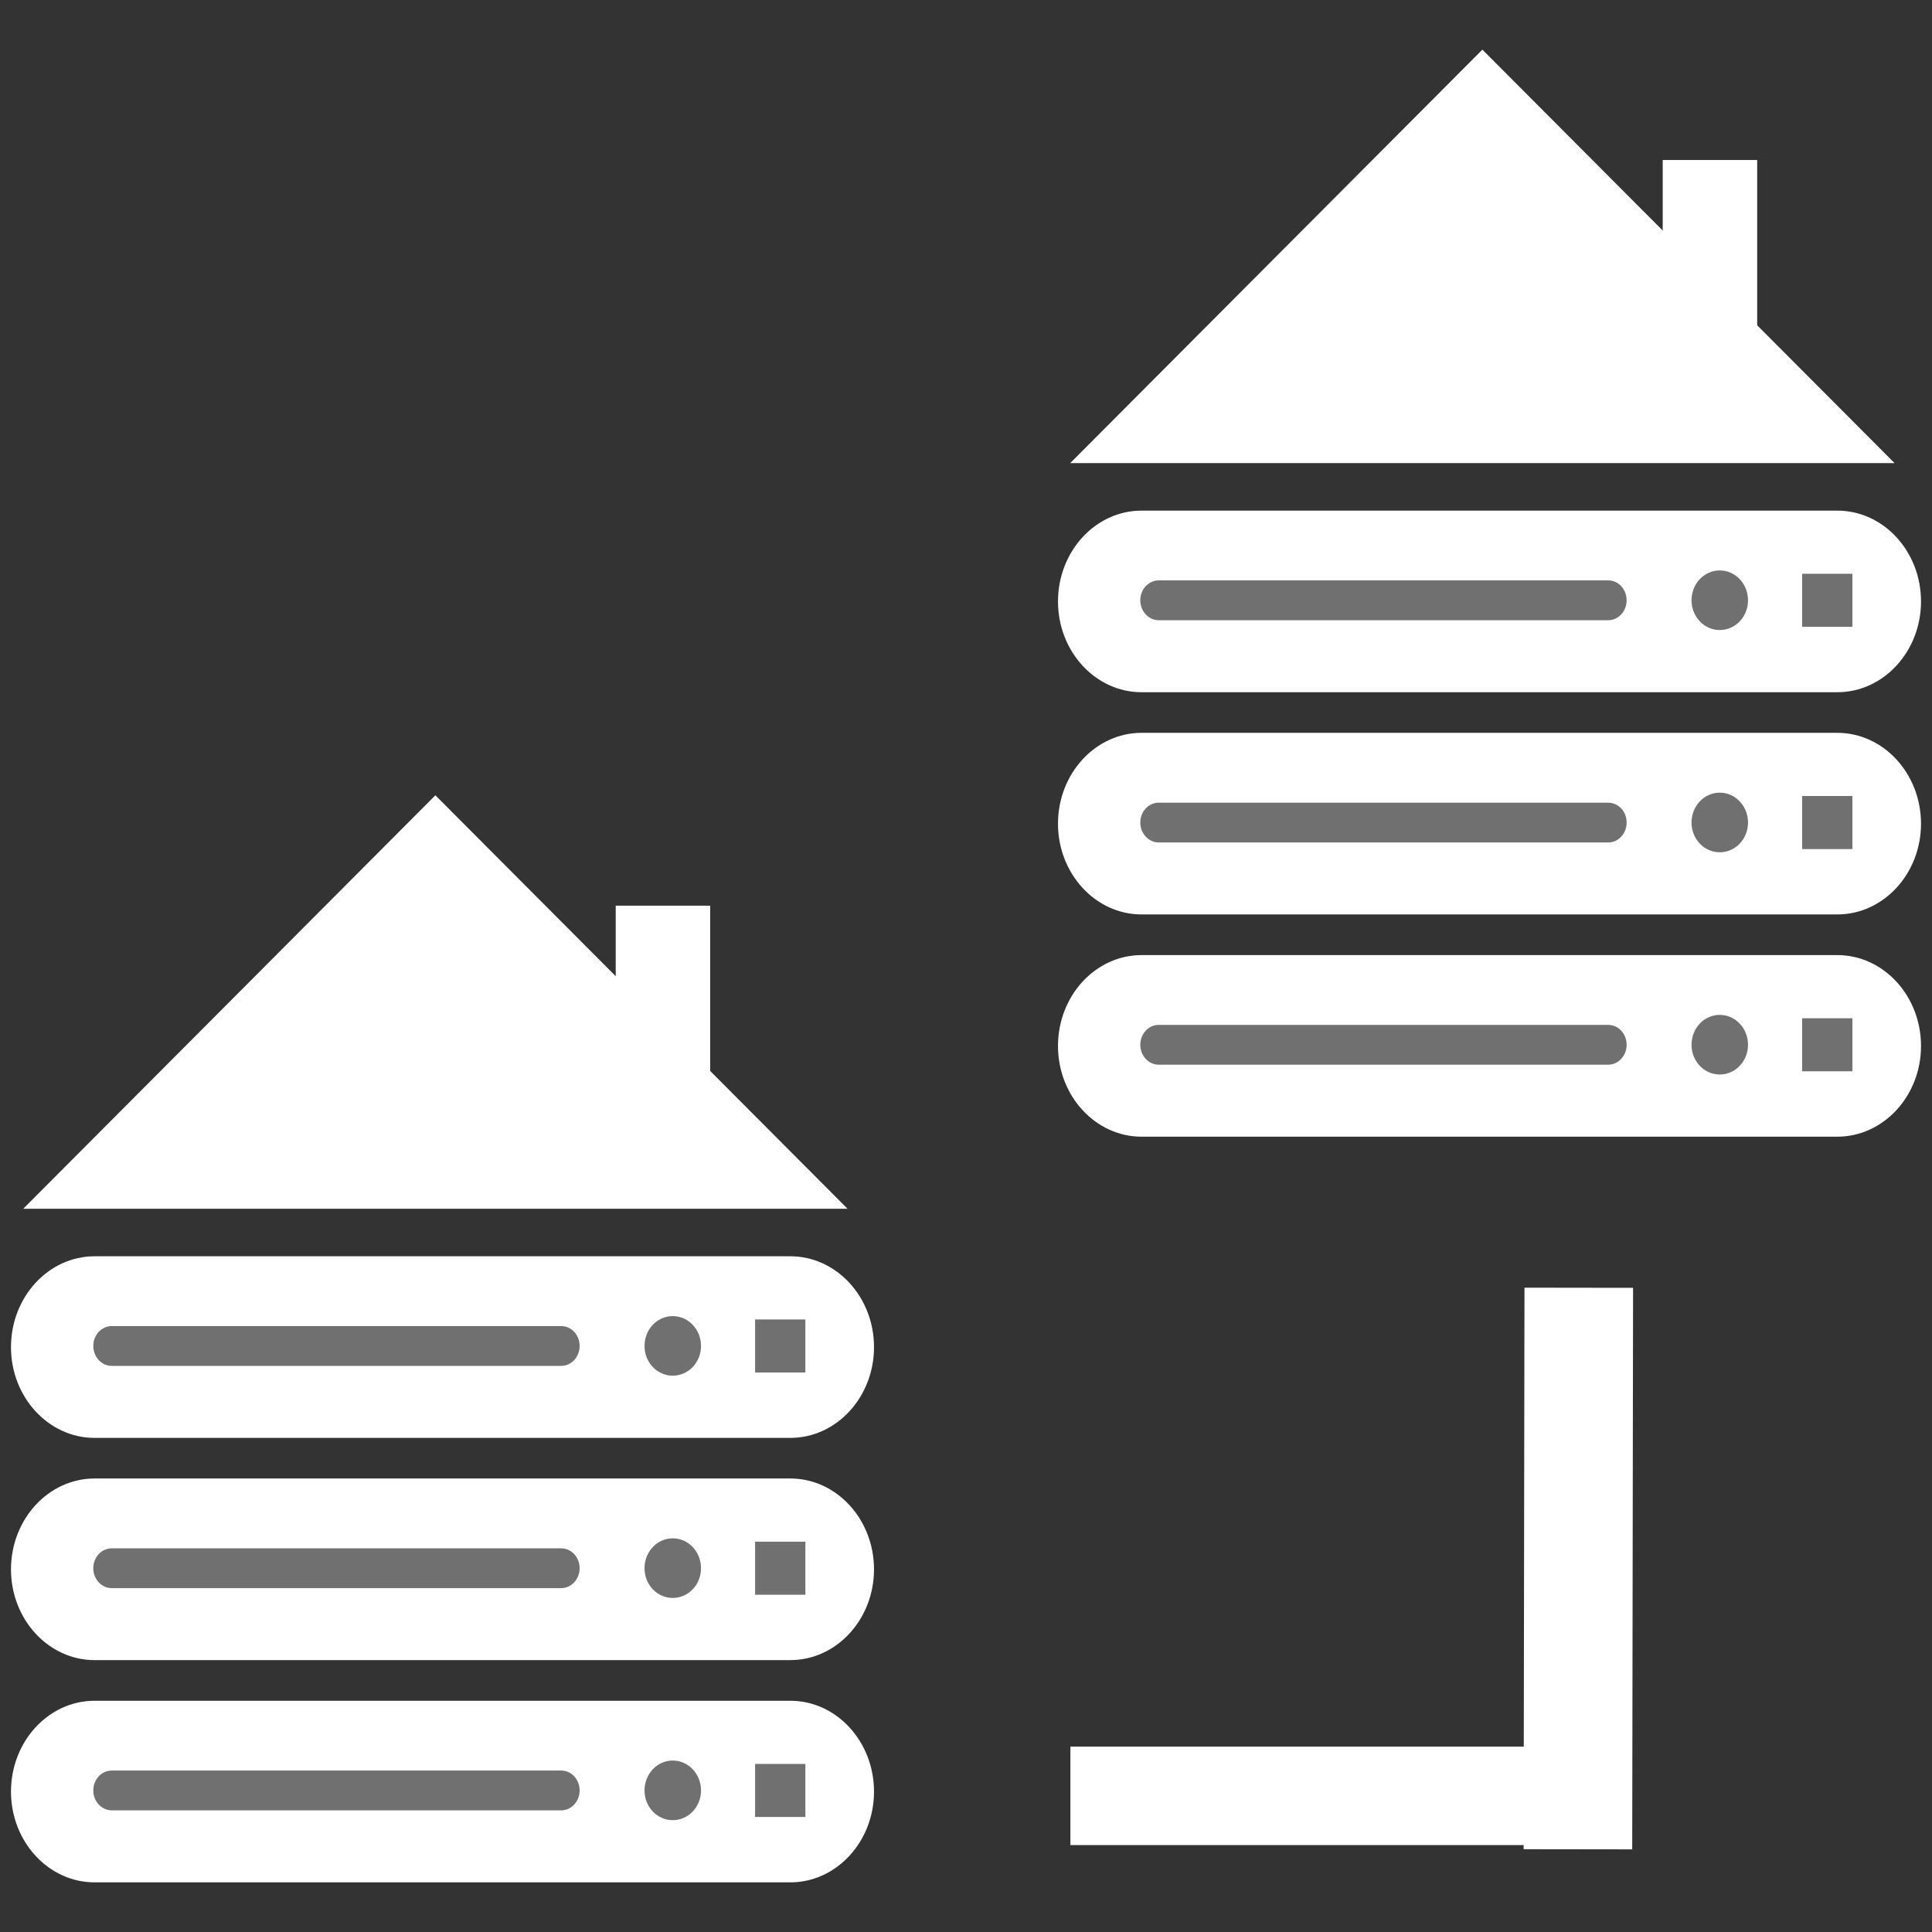<?xml version="1.0" encoding="utf-8"?>
<!-- Generator: Adobe Illustrator 16.0.0, SVG Export Plug-In . SVG Version: 6.00 Build 0)  -->
<!DOCTYPE svg PUBLIC "-//W3C//DTD SVG 1.1//EN" "http://www.w3.org/Graphics/SVG/1.1/DTD/svg11.dtd">
<svg version="1.1" id="Ebene_1" xmlns="http://www.w3.org/2000/svg" xmlns:xlink="http://www.w3.org/1999/xlink" x="0px" y="0px"
	 width="560px" height="560px" viewBox="0 0 560 560" enable-background="new 0 0 560 560" xml:space="preserve">
<rect x="0" y="0" width="560" height="560" fill="#333333" stroke="none"/>
<g>
	<polygon fill="#FFFFFF" points="310.206,134.234 549.148,134.234 429.678,14.388 	"/>
	<rect x="481.947" y="46.379" fill="#FFFFFF" width="27.379" height="61.344"/>
	<path fill="#FFFFFF" d="M556.815,303.182c0-14.551-10.892-26.343-24.256-26.343H330.891c-13.354,0-24.225,11.792-24.225,26.343
		c0,14.49,10.871,26.293,24.225,26.293H532.56C545.924,329.475,556.815,317.672,556.815,303.182"/>
	<path fill="#707070" d="M466.152,308.607H335.86c-2.944,0-5.338-2.594-5.338-5.768c0-3.203,2.394-5.77,5.338-5.77h130.292
		c2.947,0,5.336,2.566,5.336,5.77C471.488,306.014,469.099,308.607,466.152,308.607z"/>
	<path fill="#707070" d="M498.472,311.449c-4.529,0-8.172-3.848-8.172-8.609c0-4.797,3.643-8.672,8.172-8.672
		c4.545,0,8.199,3.875,8.199,8.672C506.671,307.602,503.017,311.449,498.472,311.449z"/>
	<polygon fill="#707070" points="536.926,310.521 522.347,310.521 522.347,295.15 536.926,295.15 	"/>
	<path fill="#FFFFFF" d="M556.815,238.76c0-14.539-10.892-26.345-24.256-26.345H330.891c-13.354,0-24.225,11.806-24.225,26.345
		c0,14.495,10.871,26.295,24.225,26.295H532.56C545.924,265.056,556.815,253.255,556.815,238.76"/>
	<path fill="#707070" d="M466.152,244.193H335.86c-2.944,0-5.338-2.598-5.338-5.771c0-3.199,2.394-5.761,5.338-5.761h130.292
		c2.947,0,5.336,2.559,5.336,5.761C471.488,241.595,469.099,244.193,466.152,244.193z"/>
	<path fill="#707070" d="M498.472,247.035c-4.529,0-8.172-3.84-8.172-8.613c0-4.788,3.643-8.666,8.172-8.666
		c4.545,0,8.199,3.878,8.199,8.666C506.671,243.196,503.017,247.035,498.472,247.035z"/>
	<polygon fill="#707070" points="536.926,246.109 522.347,246.109 522.347,230.73 536.926,230.73 	"/>
	<path fill="#FFFFFF" d="M556.815,174.347c0-14.543-10.892-26.342-24.256-26.342H330.891c-13.354,0-24.225,11.799-24.225,26.342
		c0,14.489,10.871,26.298,24.225,26.298H532.56C545.924,200.645,556.815,188.838,556.815,174.347"/>
	<path fill="#707070" d="M466.152,179.778H335.86c-2.944,0-5.338-2.608-5.338-5.775c0-3.196,2.394-5.773,5.338-5.773h130.292
		c2.947,0,5.336,2.577,5.336,5.773C471.488,177.171,469.099,179.778,466.152,179.778z"/>
	<path fill="#707070" d="M498.472,182.614c-4.529,0-8.172-3.849-8.172-8.605c0-4.802,3.643-8.667,8.172-8.667
		c4.545,0,8.199,3.867,8.199,8.667C506.671,178.766,503.017,182.614,498.472,182.614z"/>
	<polygon fill="#707070" points="536.926,181.684 522.347,181.684 522.347,166.314 536.926,166.314 	"/>
	<polygon fill="#FFFFFF" points="6.729,350.369 245.671,350.369 126.199,230.523 	"/>
	<rect x="178.469" y="262.514" fill="#FFFFFF" width="27.379" height="61.345"/>
	<path fill="#FFFFFF" d="M253.337,519.318c0-14.551-10.889-26.344-24.256-26.344H27.413c-13.355,0-24.229,11.793-24.229,26.344
		c0,14.488,10.873,26.293,24.229,26.293h201.668C242.445,545.611,253.337,533.807,253.337,519.318"/>
	<path fill="#707070" d="M162.674,524.742H32.382c-2.943,0-5.338-2.594-5.338-5.77c0-3.203,2.395-5.768,5.338-5.768h130.292
		c2.948,0,5.336,2.564,5.336,5.768C168.01,522.148,165.62,524.742,162.674,524.742z"/>
	<path fill="#707070" d="M194.994,527.584c-4.53,0-8.174-3.844-8.174-8.611c0-4.793,3.644-8.67,8.174-8.67
		c4.545,0,8.198,3.877,8.198,8.67C203.192,523.74,199.539,527.584,194.994,527.584z"/>
	<polygon fill="#707070" points="233.446,526.656 218.869,526.656 218.869,511.285 233.446,511.285 	"/>
	<path fill="#FFFFFF" d="M253.337,454.895c0-14.537-10.889-26.346-24.256-26.346H27.413c-13.355,0-24.229,11.809-24.229,26.346
		c0,14.494,10.873,26.297,24.229,26.297h201.668C242.445,481.191,253.337,469.389,253.337,454.895"/>
	<path fill="#707070" d="M162.674,460.328H32.382c-2.943,0-5.338-2.598-5.338-5.77c0-3.199,2.395-5.76,5.338-5.76h130.292
		c2.948,0,5.336,2.557,5.336,5.76C168.01,457.73,165.62,460.328,162.674,460.328z"/>
	<path fill="#707070" d="M194.994,463.172c-4.53,0-8.174-3.84-8.174-8.613c0-4.789,3.644-8.666,8.174-8.666
		c4.545,0,8.198,3.877,8.198,8.666C203.192,459.332,199.539,463.172,194.994,463.172z"/>
	<polygon fill="#707070" points="233.446,462.246 218.869,462.246 218.869,446.865 233.446,446.865 	"/>
	<path fill="#FFFFFF" d="M253.337,390.48c0-14.543-10.889-26.34-24.256-26.34H27.413c-13.355,0-24.229,11.797-24.229,26.34
		c0,14.492,10.873,26.301,24.229,26.301h201.668C242.445,416.781,253.337,404.975,253.337,390.48"/>
	<path fill="#707070" d="M162.674,395.912H32.382c-2.943,0-5.338-2.605-5.338-5.771c0-3.197,2.395-5.773,5.338-5.773h130.292
		c2.948,0,5.336,2.576,5.336,5.773C168.01,393.309,165.62,395.912,162.674,395.912z"/>
	<path fill="#707070" d="M194.994,398.748c-4.53,0-8.174-3.848-8.174-8.605c0-4.801,3.644-8.664,8.174-8.664
		c4.545,0,8.198,3.865,8.198,8.664C203.192,394.902,199.539,398.748,194.994,398.748z"/>
	<polygon fill="#707070" points="233.446,397.82 218.869,397.82 218.869,382.453 233.446,382.453 	"/>
	<rect x="310.266" y="506.268" fill="#FFFFFF" width="161.281" height="28.539"/>
	<rect x="444.202" y="373.75" fill="#E3670E" width="27.182" height="161.283"/>
	<polygon fill="#FFFFFF" points="473.354,373.281 473.106,536.045 441.629,536.002 441.878,373.24 	"/>
</g>
</svg>
